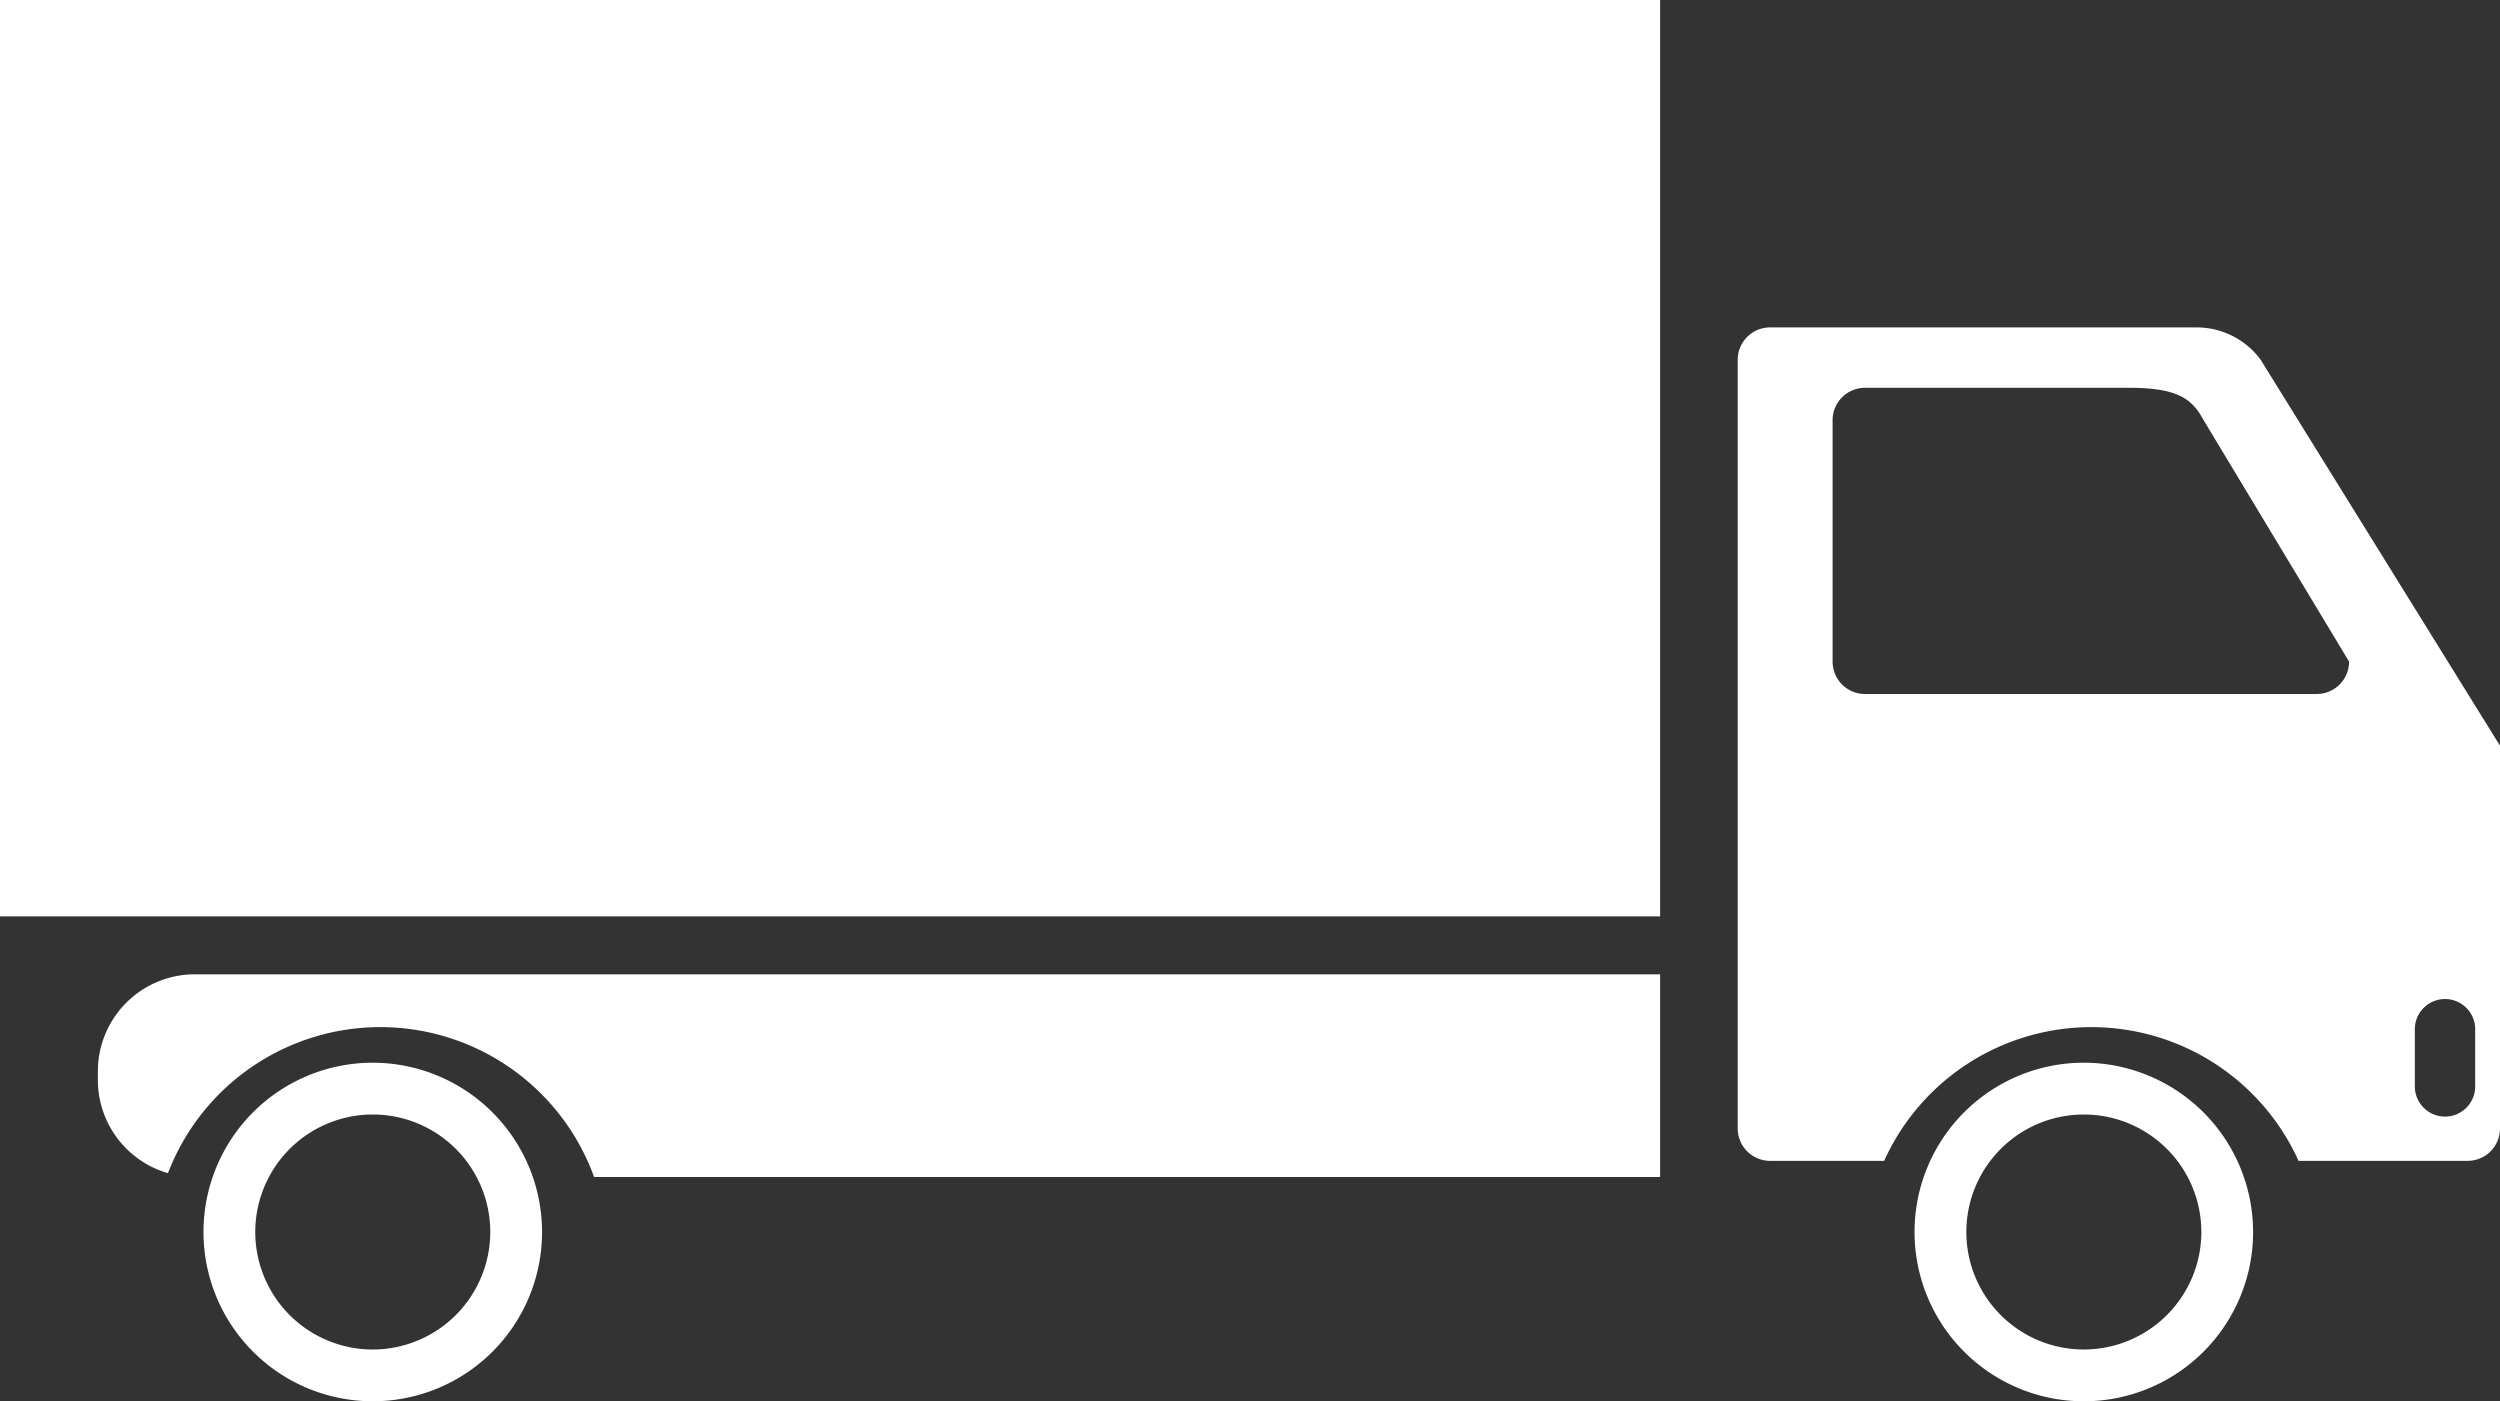 <svg id="delivery-truck" xmlns="http://www.w3.org/2000/svg" width="171.653" height="96.212" viewBox="0 0 171.653 96.212">
  <rect x="0" y="0" width="171.653" height="96.212" fill="#333333" stroke="none"/>
  <path id="Path_359" data-name="Path 359" d="M13.379,182.231H113.985v13.916H40.792a15.614,15.614,0,0,0-29.259-.263,6.662,6.662,0,0,1-4.814-6.4v-.591A6.661,6.661,0,0,1,13.379,182.231Zm23.839,17.693A11.623,11.623,0,1,1,25.594,188.3,11.636,11.636,0,0,1,37.219,199.923Zm-3.555,0a8.068,8.068,0,1,0-8.07,8.068A8.079,8.079,0,0,0,33.663,199.923Zm121.038,0A11.623,11.623,0,1,1,143.079,188.3,11.636,11.636,0,0,1,154.7,199.923Zm-3.554,0a8.068,8.068,0,1,0-8.067,8.068A8.079,8.079,0,0,0,151.148,199.923Zm20.506-33.388v26.281a2.221,2.221,0,0,1-2.22,2.221H157.821a15.612,15.612,0,0,0-28.452,0h-7.832a2.223,2.223,0,0,1-2.223-2.221V140.035a2.222,2.222,0,0,1,2.223-2.221h29.239a5.458,5.458,0,0,1,4.444,2.221Zm-10.361-5.774L151.3,144.179c-.773-1.428-1.722-2.22-5.111-2.22H128.051a2.221,2.221,0,0,0-2.222,2.22v16.583a2.221,2.221,0,0,0,2.222,2.221h31.018A2.223,2.223,0,0,0,161.292,160.762ZM169.95,186a2.072,2.072,0,0,0-4.145,0v3.927a2.072,2.072,0,0,0,4.145,0ZM0,178.254H113.985V115.333H0Z" transform="translate(0 -115.333)" fill="#fff"/>
</svg>
